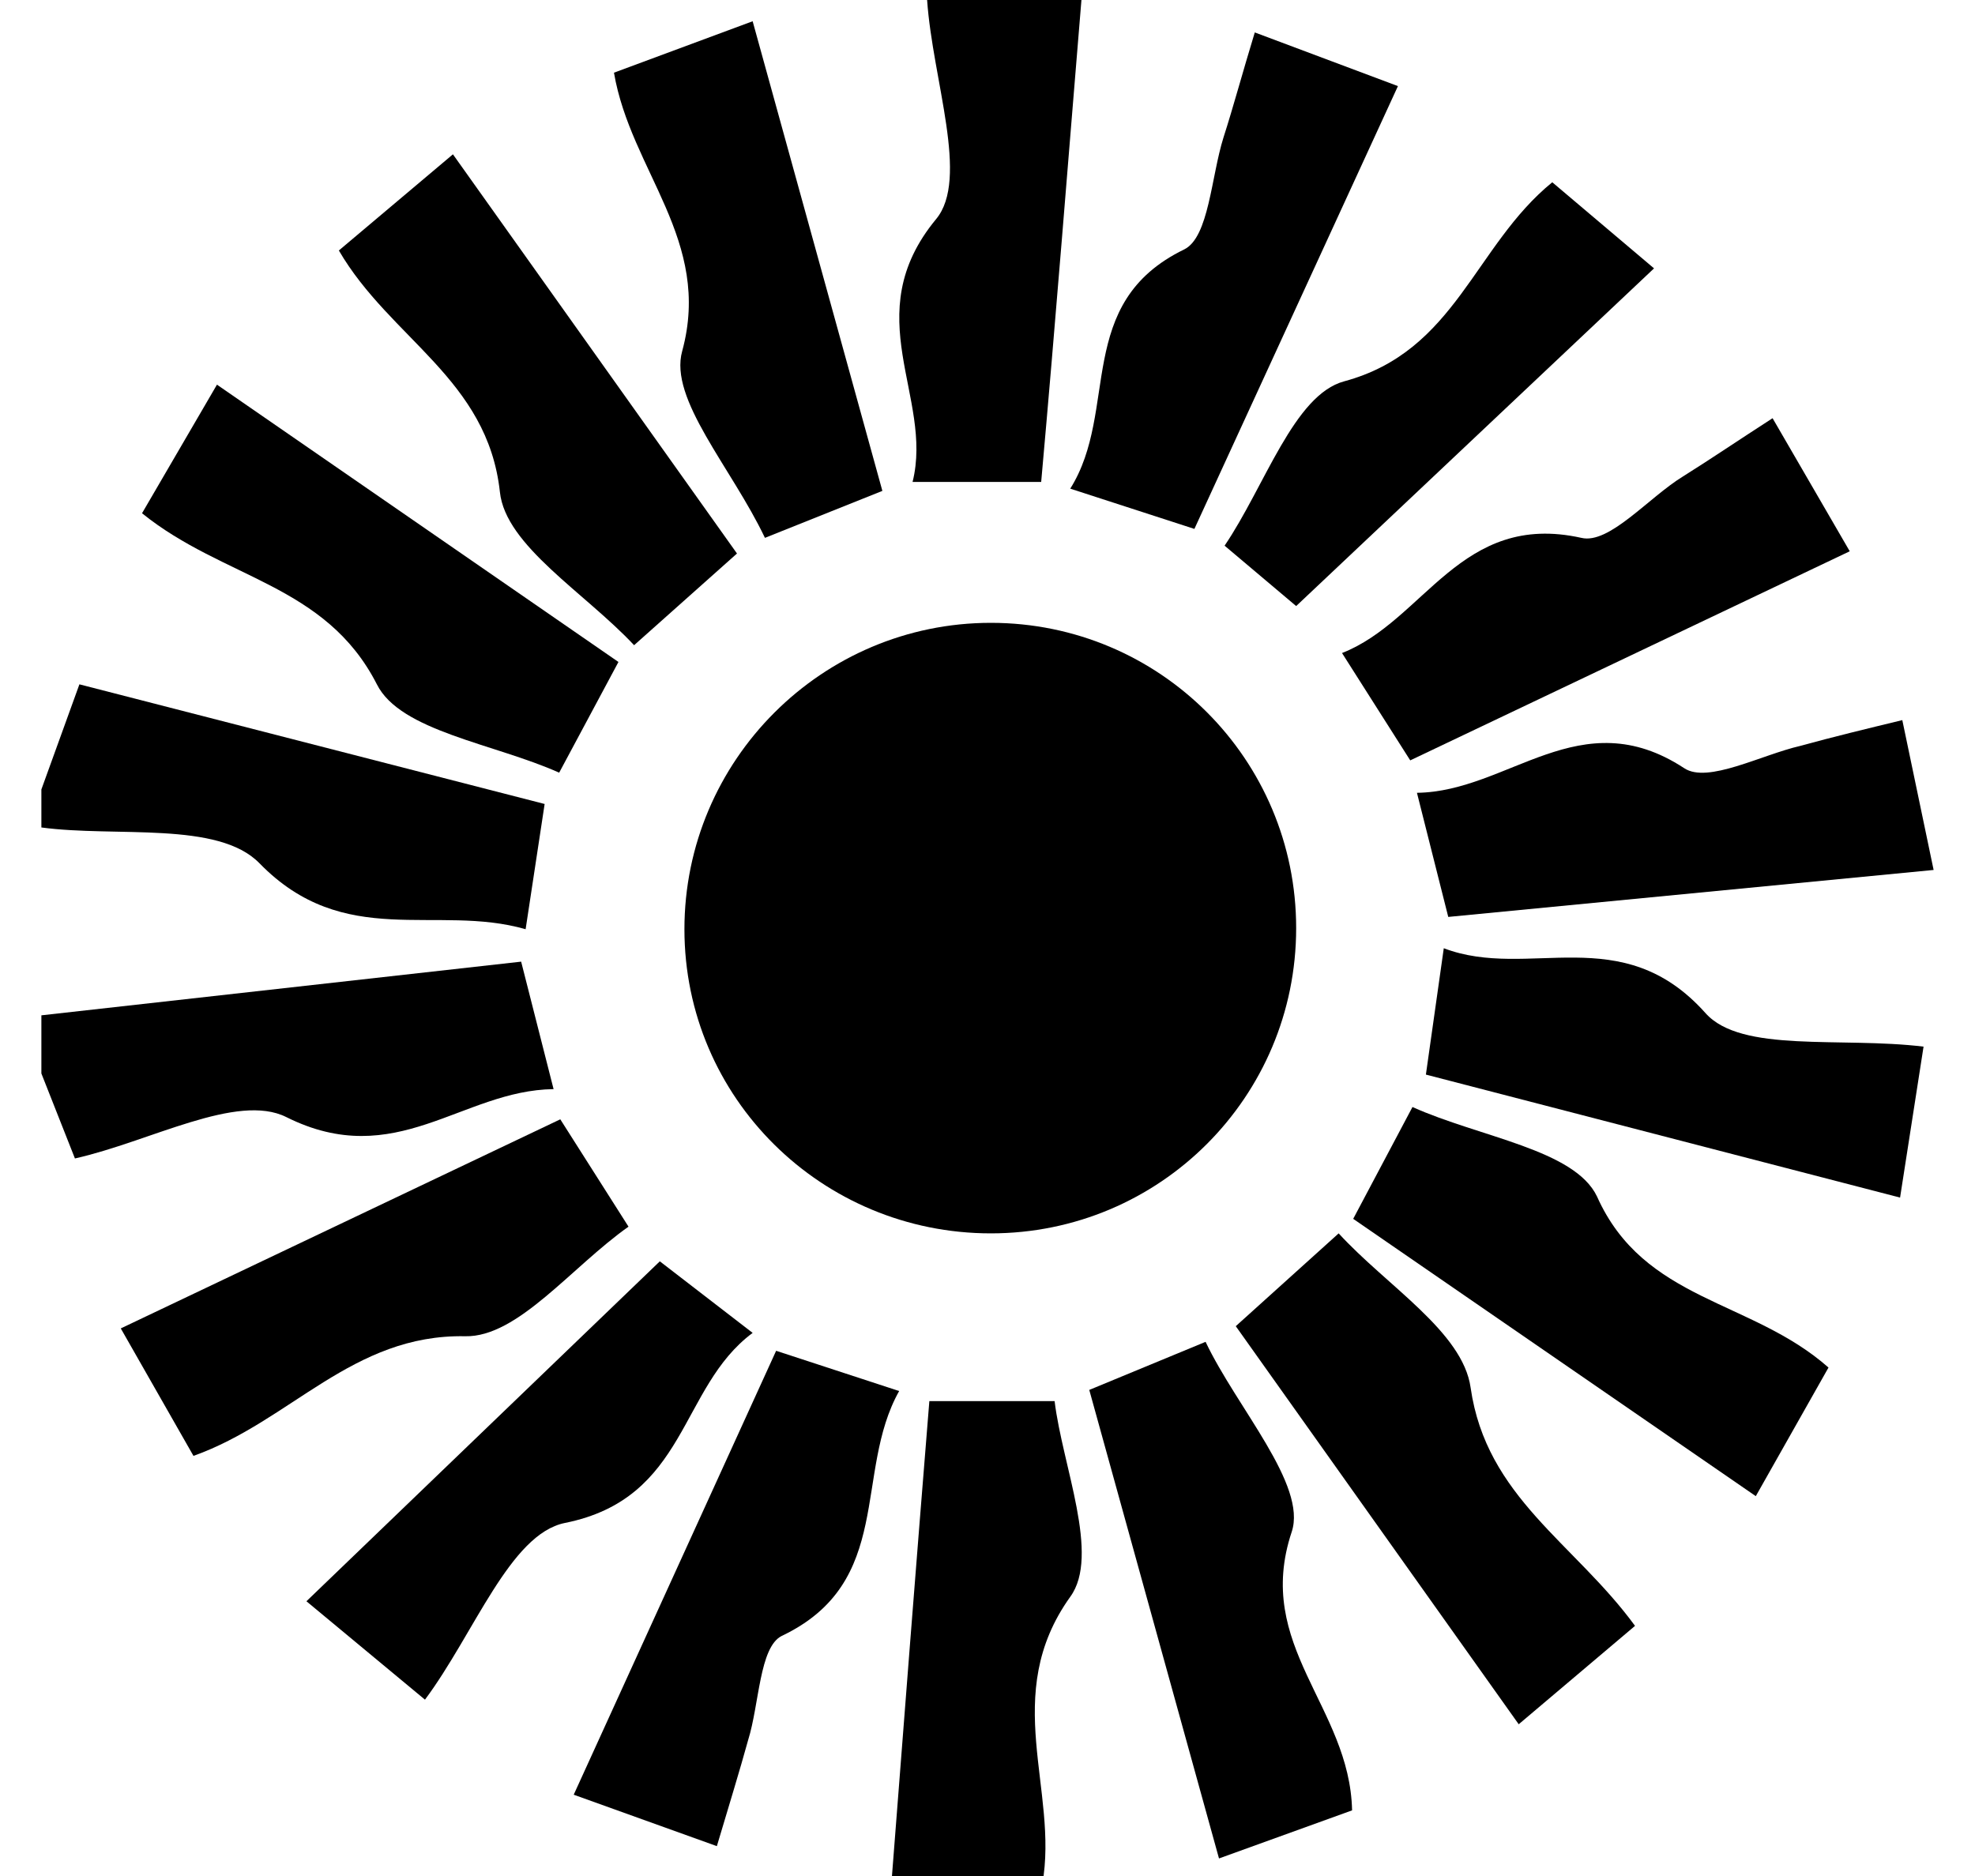 <?xml version="1.0" encoding="utf-8"?>
<!-- Generator: Adobe Illustrator 27.0.0, SVG Export Plug-In . SVG Version: 6.00 Build 0)  -->
<svg version="1.1" id="Layer_2_00000039854631826993530650000010372618110095677076_"
	 xmlns="http://www.w3.org/2000/svg" xmlns:xlink="http://www.w3.org/1999/xlink" x="0px" y="0px" viewBox="0 0 176.6 167.8"
	 style="enable-background:new 0 0 176.6 167.8;" xml:space="preserve">
<g id="Layer_1-2">
	<g id="Group_25">
		<g id="Group_23">
			<path id="Path_20" d="M88.6,55.7c15.1,0,27.3,12.2,27.3,27.3s-12.2,27.3-27.3,27.3S61.2,98.2,61.2,83.1S73.5,55.7,88.6,55.7
				L88.6,55.7"/>
			<path id="Path_21" d="M3.7,70.6l3.4-9.4l41.6,10.7L47,83.1c-8-2.3-16.2,1.9-23.8-5.9c-3.7-3.8-12.8-2.3-19.5-3.2L3.7,70.6
				L3.7,70.6z"/>
			<path id="Path_22" d="M3.7,90.8L46.6,86l2.9,11.4c-8.2,0.1-14.1,7.4-23.9,2.5c-4.4-2.2-12.2,2.2-18.9,3.7l-3-7.6L3.7,90.8"/>
			<path id="Path_23" d="M79.7,168.5c1.1-14.2,2.2-28.4,3.4-43.2h11.2c0.7,5.8,4.1,13.8,1.4,17.5c-6.3,8.8-1,17.3-2.5,25.7
				L79.7,168.5L79.7,168.5z"/>
			<path id="Path_24" d="M115.9,54.2l-6.4-5.4c3.6-5.3,6.2-13.5,10.7-14.7c10-2.7,11.6-12.1,18.6-17.8l9.1,7.7L115.9,54.2"/>
			<path id="Path_25" d="M27.4,143.2l31.6-30.4l8.3,6.4c-6.6,4.9-5.8,14.8-16.8,17c-4.9,1-8.1,9.9-12.5,15.8L27.4,143.2"/>
			<path id="Path_26" d="M146.2,145.4l-10.4,8.8l-25.3-35.6l9.2-8.3c4.3,4.7,11.1,8.8,11.8,13.8C132.9,133.9,140.8,138,146.2,145.4"
				/>
			<path id="Path_27" d="M30.3,22.4l10.2-8.6l25.4,35.7l-9.2,8.2C52.3,53,45.2,48.8,44.7,44C43.6,33.9,34.9,30.3,30.3,22.4"/>
			<path id="Path_28" d="M112.2,2.9L125,7.7l-18.2,39.6l-11.1-3.6c4.4-7,0.3-16.6,10.2-21.4c2.2-1.1,2.4-6.5,3.5-10
				C110.3,9.5,111.1,6.5,112.2,2.9"/>
			<path id="Path_29" d="M82.9,0h13.8c-1.2,14.5-2.3,28.6-3.6,43.1H81.6c1.9-7.6-5-14.9,2.1-23.5C86.7,16,83.4,7.2,82.9,0"/>
			<path id="Path_30" d="M68.4,48.1c-3-6.3-8.6-12.4-7.4-16.7c2.7-9.9-4.6-16.1-6.1-24.9l12.4-4.6l11.6,42L68.4,48.1"/>
			<path id="Path_31" d="M64.1,165.1l-12.8-4.6l18.1-39.7l11,3.6c-4.1,7.3-0.4,17.1-10.5,21.9c-2,1-2,6.1-3,9.3
				C66.1,158.5,65.2,161.4,64.1,165.1"/>
			<path id="Path_32" d="M12.7,45.9l6.7-11.5l35.9,24.8L50,69.1c-5.8-2.6-14.2-3.7-16.3-7.9C29.1,52.2,20,51.8,12.7,45.9"/>
			<path id="Path_33" d="M170.1,64.4l2.8,13.4l-43.4,4.2l-2.8-11.1c8.2-0.1,14.6-8.3,23.9-2.2c2.1,1.4,6.9-1.2,10.4-2
				C163.9,65.9,166.8,65.2,170.1,64.4"/>
			<path id="Path_34" d="M169.9,107.1l-42.4-11l1.6-11.3c7.6,2.9,15.9-2.6,23.4,5.8c3.2,3.6,12.1,2.1,19.5,3L169.9,107.1"/>
			<path id="Path_35" d="M120.9,161.9l-11.9,4.3l-11.6-41.9l10.4-4.3c2.8,5.9,9.1,12.8,7.7,17C112.1,147.2,120.7,152.6,120.9,161.9"
				/>
			<path id="Path_36" d="M158.5,37.4l6.9,11.9l-39.3,18.7l-6.1-9.6c7.4-2.9,10.6-12.7,21.4-10.3c2.5,0.6,6-3.6,9.1-5.5
				C152.9,41.1,155.4,39.4,158.5,37.4"/>
			<path id="Path_37" d="M163.5,122.3l-6.5,11.5L121,109l5.3-10c6,2.7,14.5,3.8,16.5,8C147,116.4,156.6,116.2,163.5,122.3"/>
			<path id="Path_38" d="M50.1,100.1l6.1,9.6c-5.1,3.6-9.9,9.9-14.6,9.8c-10.1-0.2-15.6,7.6-24.3,10.7l-6.5-11.4L50.1,100.1"/>
		</g>
	</g>
</g>
</svg>
